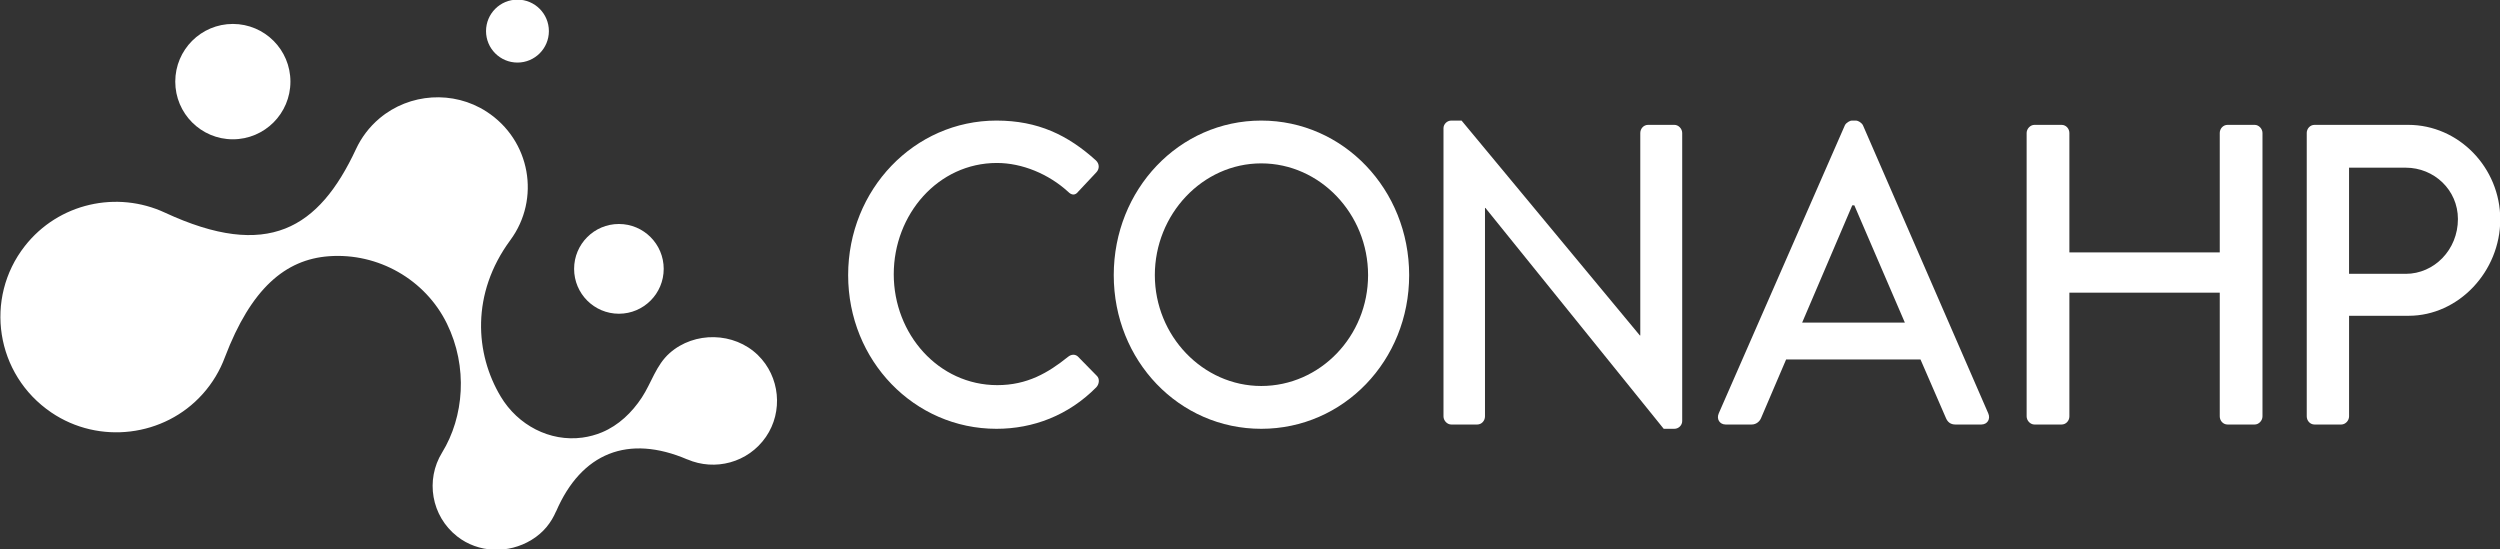 <svg width="182" height="40" viewBox="0 0 182 40" fill="none" xmlns="http://www.w3.org/2000/svg">
<rect x="0" y="0" width="182" height="40" fill="#333333" stroke="none"/>
<g clip-path="url(#clip0_306_14502)">
<path d="M72.543 8.778C75.564 8.778 77.747 9.838 79.781 11.677C80.051 11.926 80.051 12.3 79.811 12.549L78.495 13.951C78.285 14.232 78.017 14.232 77.747 13.951C76.342 12.674 74.427 11.864 72.573 11.864C68.295 11.864 65.065 15.603 65.065 19.966C65.065 24.33 68.326 28.038 72.603 28.038C74.786 28.038 76.312 27.135 77.747 25.981C78.017 25.763 78.286 25.794 78.465 25.95L79.841 27.353C80.081 27.571 80.02 27.976 79.811 28.194C77.777 30.25 75.205 31.217 72.543 31.217C66.561 31.217 61.745 26.262 61.745 20.029C61.745 13.796 66.561 8.778 72.543 8.778Z" fill="white"/>
<path d="M91.819 8.778C97.802 8.778 102.587 13.796 102.587 20.029C102.587 26.262 97.802 31.217 91.819 31.217C85.837 31.217 81.081 26.262 81.081 20.029C81.081 13.796 85.837 8.778 91.819 8.778ZM91.819 28.1C96.097 28.1 99.596 24.485 99.596 20.028C99.596 15.571 96.097 11.894 91.819 11.894C87.542 11.894 84.072 15.602 84.072 20.028C84.072 24.454 87.572 28.1 91.819 28.1Z" fill="white"/>
<path d="M105.085 9.34C105.085 9.028 105.355 8.778 105.654 8.778H106.402L119.383 24.422H119.413V9.682C119.413 9.37 119.652 9.09 119.981 9.09H121.896C122.195 9.09 122.464 9.37 122.464 9.682V30.655C122.464 30.966 122.195 31.216 121.896 31.216H121.118L108.137 15.136H108.107V30.313C108.107 30.624 107.868 30.905 107.539 30.905H105.655C105.355 30.905 105.086 30.624 105.086 30.313V9.34H105.085Z" fill="white"/>
<path d="M125.124 30.095L134.307 9.121C134.396 8.935 134.666 8.779 134.816 8.779H135.115C135.264 8.779 135.533 8.935 135.623 9.121L144.746 30.095C144.925 30.5 144.686 30.905 144.237 30.905H142.353C141.994 30.905 141.785 30.718 141.665 30.437L139.811 26.168H130.03C129.431 27.601 128.803 29.004 128.205 30.437C128.116 30.655 127.876 30.905 127.518 30.905H125.633C125.184 30.905 124.946 30.5 125.125 30.095H125.124ZM138.674 23.487L134.995 14.948H134.845L131.196 23.487H138.674Z" fill="white"/>
<path d="M147.539 9.682C147.539 9.371 147.809 9.09 148.108 9.09H150.082C150.411 9.09 150.651 9.371 150.651 9.682V18.377H161.598V9.682C161.598 9.371 161.838 9.09 162.167 9.09H164.141C164.44 9.09 164.709 9.371 164.709 9.682V30.313C164.709 30.624 164.44 30.905 164.141 30.905H162.167C161.838 30.905 161.598 30.624 161.598 30.313V21.306H150.651V30.313C150.651 30.624 150.411 30.905 150.082 30.905H148.108C147.809 30.905 147.539 30.624 147.539 30.313V9.682Z" fill="white"/>
<path d="M167.93 9.682C167.93 9.371 168.17 9.09 168.499 9.09H175.318C178.998 9.09 182.019 12.207 182.019 15.978C182.019 19.748 178.998 22.989 175.349 22.989H171.012V30.313C171.012 30.624 170.743 30.905 170.444 30.905H168.5C168.171 30.905 167.931 30.624 167.931 30.313V9.682H167.93ZM175.139 19.935C177.202 19.935 178.937 18.19 178.937 15.946C178.937 13.827 177.202 12.207 175.139 12.207H171.011V19.935H175.139Z" fill="white"/>
<path d="M16.951 10.141C19.266 10.141 21.143 8.261 21.143 5.942C21.143 3.623 19.266 1.743 16.951 1.743C14.636 1.743 12.759 3.623 12.759 5.942C12.759 8.261 14.636 10.141 16.951 10.141Z" fill="white"/>
<path d="M45.056 22.84C46.858 22.84 48.318 21.378 48.318 19.573C48.318 17.769 46.858 16.306 45.056 16.306C43.255 16.306 41.795 17.769 41.795 19.573C41.795 21.378 43.255 22.84 45.056 22.84Z" fill="white"/>
<path d="M37.671 4.555C38.934 4.555 39.959 3.529 39.959 2.264C39.959 0.998 38.934 -0.028 37.671 -0.028C36.407 -0.028 35.383 0.998 35.383 2.264C35.383 3.529 36.407 4.555 37.671 4.555Z" fill="white"/>
<path d="M14.751 28.691C15.481 27.875 16.017 26.964 16.372 26.007C18.276 21.008 20.769 18.887 23.945 18.654C27.522 18.391 30.959 20.343 32.534 23.557C34.083 26.716 33.78 30.349 32.183 32.948C30.959 34.934 31.396 37.563 33.274 39.044C34.825 40.267 37.007 40.331 38.691 39.307C39.585 38.764 40.136 38.028 40.478 37.232L40.481 37.239C42.325 32.956 45.741 31.604 50.046 33.451L50.043 33.445C52.04 34.305 54.456 33.7 55.761 31.804C57.029 29.959 56.781 27.412 55.171 25.847C53.44 24.165 50.557 24.107 48.751 25.705C47.757 26.584 47.431 27.867 46.721 28.946C46.004 30.034 45.036 30.966 43.824 31.472C43.368 31.662 42.889 31.79 42.401 31.857C40.018 32.181 37.701 30.944 36.463 28.887C34.578 25.755 34.28 21.378 37.151 17.483C39.361 14.494 38.636 10.205 35.412 8.121C33.008 6.568 29.815 6.777 27.631 8.614C26.862 9.262 26.303 10.027 25.92 10.846C23.218 16.643 19.498 18.956 12.006 15.48C8.524 13.859 4.264 14.774 1.806 17.915C-1.166 21.713 -0.333 27.266 3.736 30.029C7.205 32.383 11.964 31.803 14.75 28.69L14.751 28.691Z" fill="white"/>
</g>
<defs>
<clipPath id="clip0_306_14502">
<rect width="182" height="40" fill="white"/>
</clipPath>
</defs>
</svg>
